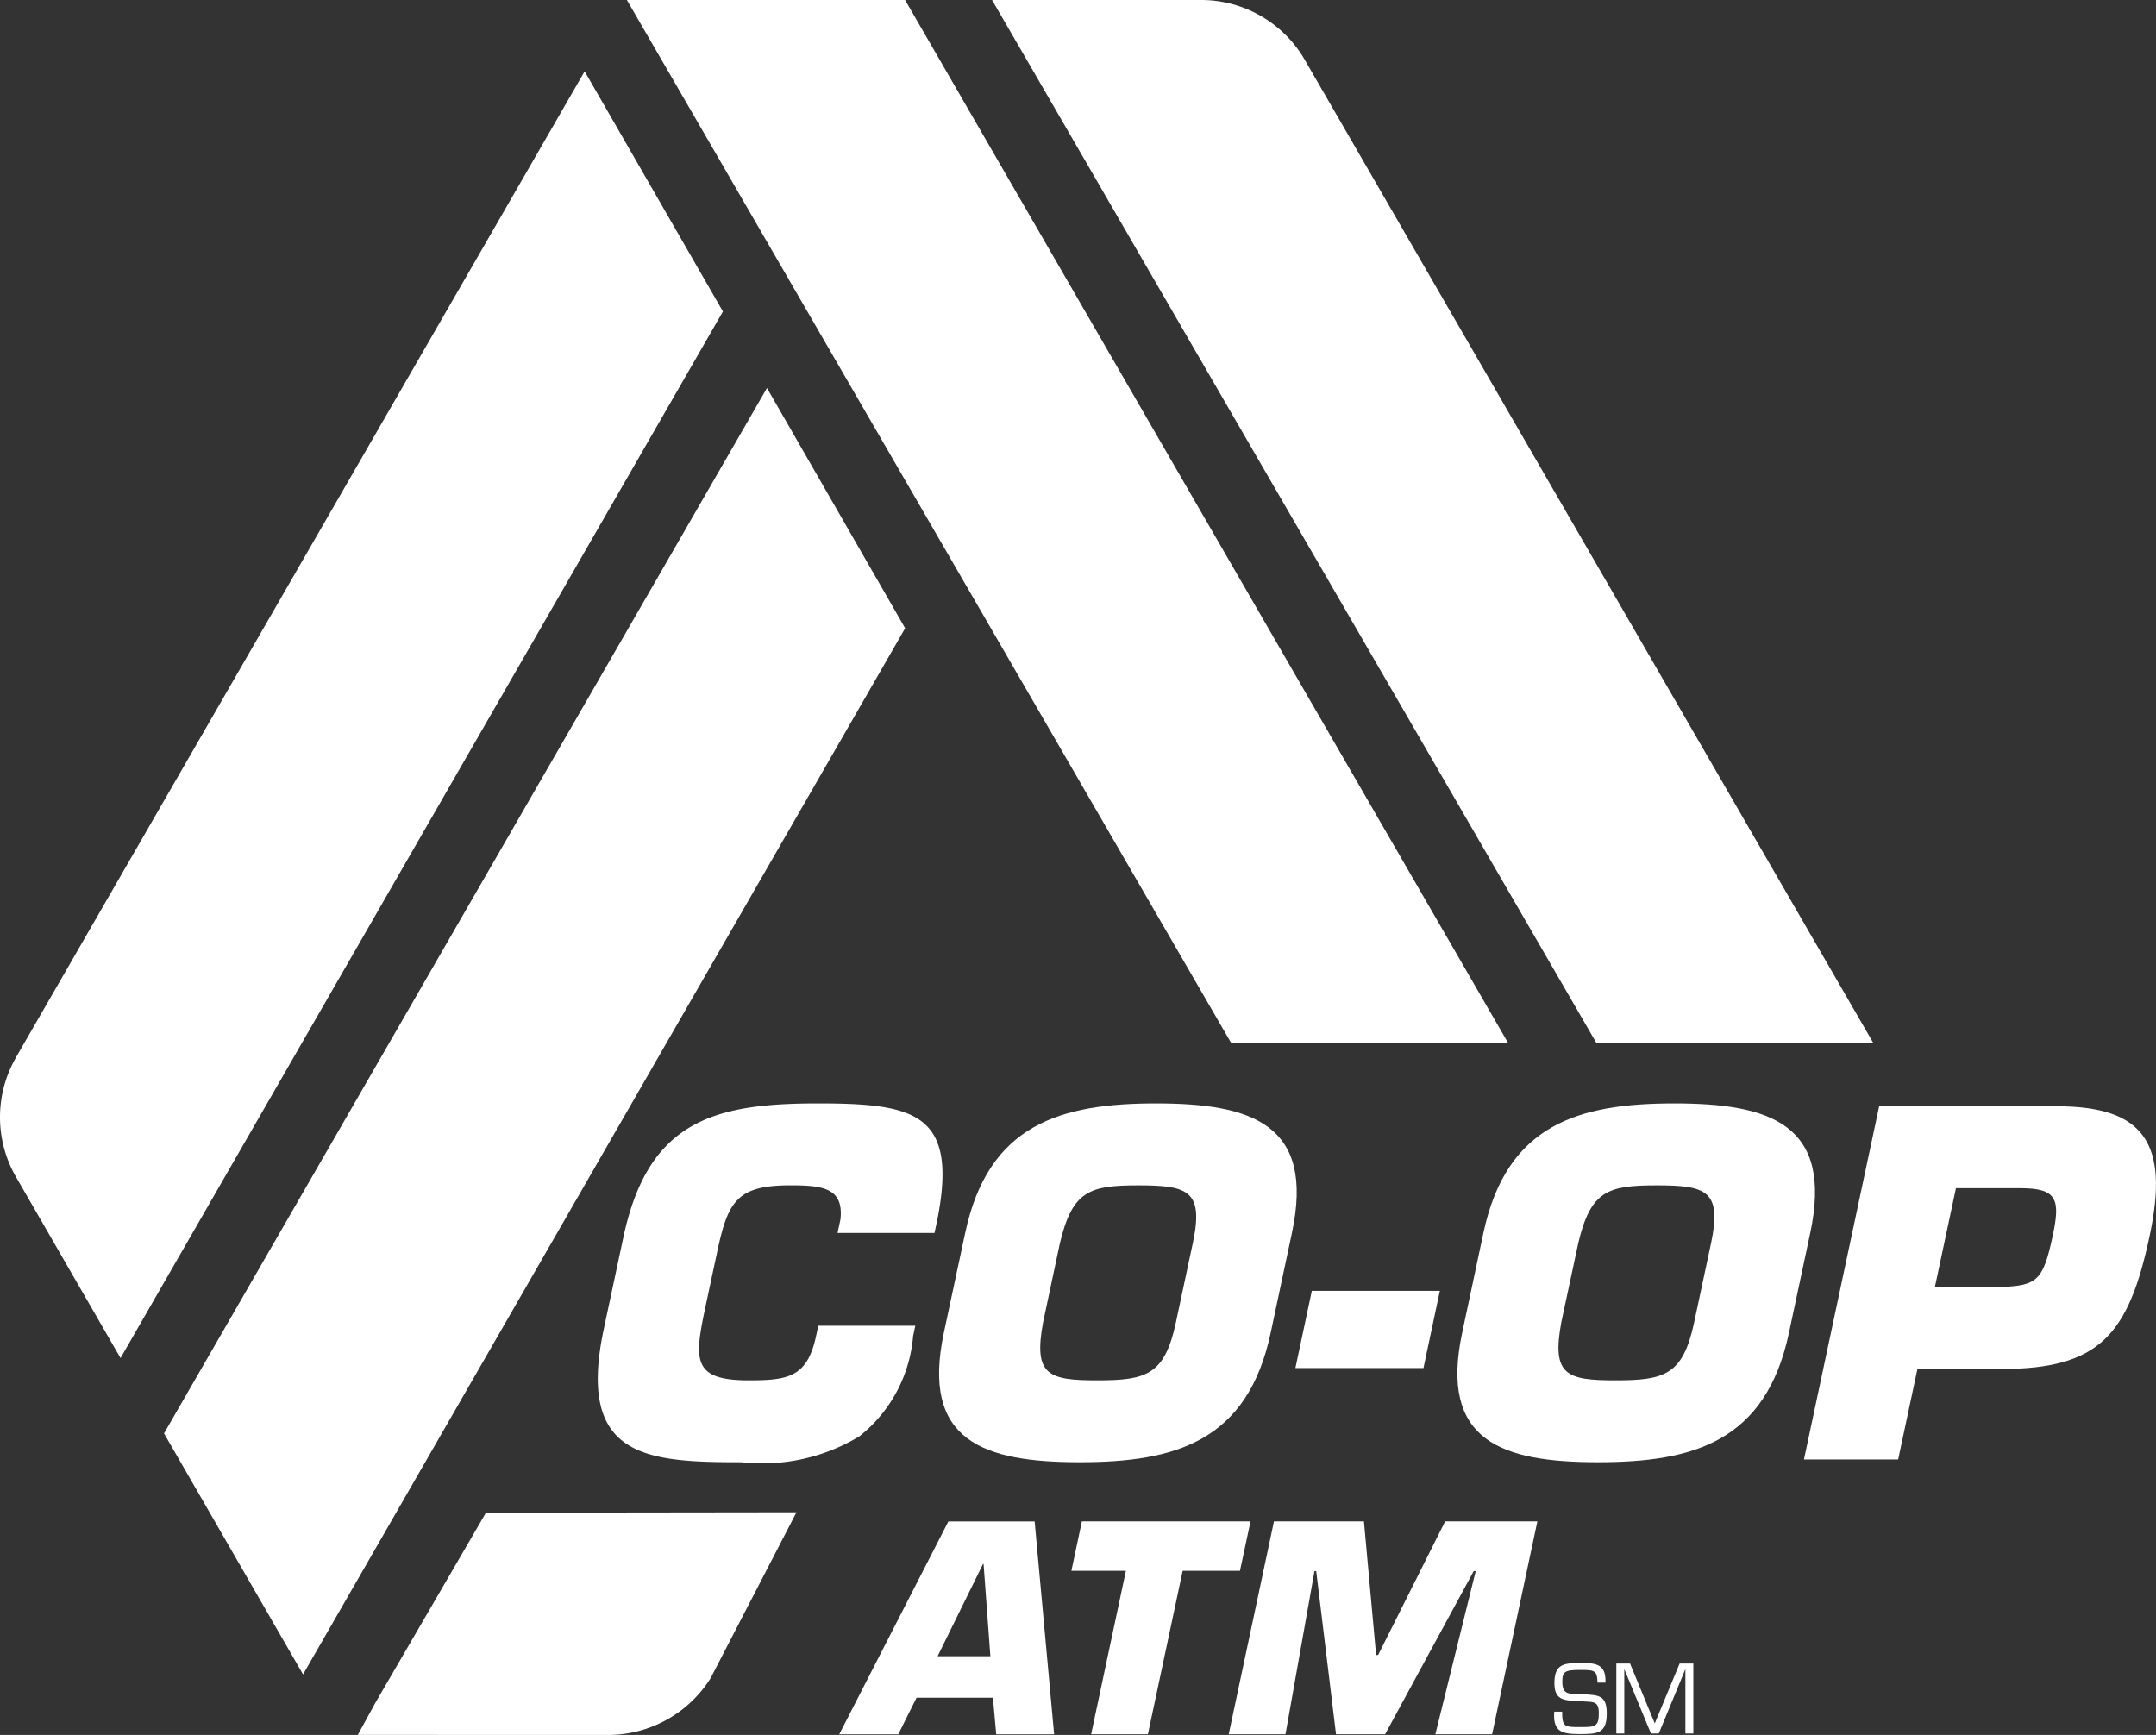 <svg xmlns="http://www.w3.org/2000/svg" viewBox="0 0 64 51.505">
  <rect x="0" y="0" width="64" height="51.505" fill="#333333" stroke="none"/>
  <title>logo</title>
  <style>
    .atmicon { fill: #fff; }
  </style>
  <g>
    <path class="atmicon" d="M21.096,49.817l2.547-4.922v0H23.622l-9.196.012-3.282,5.642-0.523.955,7.46,0.002A3.599,3.599,0,0,0,21.096,49.817Z"/>
    <polygon class="atmicon" points="36.545 30.96 44.766 30.96 26.867 0 18.609 0 18.609 0 36.545 30.96"/>
    <polygon class="atmicon" points="26.869 18.65 22.767 11.519 4.869 42.554 8.996 49.708 26.869 18.65"/>
    <path class="atmicon" d="M47.387,30.96h8.219v0L38.749,1.807A3.552,3.552,0,0,0,35.651,0H29.449Z"/>
    <path class="atmicon" d="M0.476,31.388H0.478a3.548,3.548,0,0,0,.015,3.583l3.085,5.346,17.882-31.07L17.355,2.118Z"/>
    <path class="atmicon" d="M27.105,39.663l0.066-.306H24.29l-0.065.306c-0.263,1.229-.839,1.315-2.001,1.315-1.676,0-1.618-.601-1.286-2.169l0.349-1.634c0.319-1.497.577-1.986,2.172-1.986,0.951,0,1.59.071,1.49,1.008l-0.087.406h2.878l0.087-.406c0.615-3.147-.666-3.44-3.544-3.44-3.075,0-5.039.504-5.778,3.972L17.926,39.441c-0.817,3.831,1.237,3.969,4.09,3.969a5.563,5.563,0,0,0,3.491-.768A4.232,4.232,0,0,0,27.105,39.663Z"/>
    <path class="atmicon" d="M34.319,32.757c-2.838,0-4.981.616-5.668,3.846l-0.633,2.963c-0.687,3.229,1.195,3.843,4.033,3.843,2.836,0,4.982-.614,5.669-3.843l0.63-2.963C39.04,33.374,37.157,32.757,34.319,32.757Zm1.091,4.139L34.906,39.258c-0.334,1.567-.884,1.72-2.338,1.72-1.455,0-1.895-.153-1.605-1.72l0.502-2.362c0.373-1.553.881-1.706,2.335-1.706C35.257,35.191,35.739,35.343,35.41,36.897Z"/>
    <polygon class="atmicon" points="42.255 40.614 42.741 38.322 38.941 38.322 38.453 40.614 42.255 40.614"/>
    <path class="atmicon" d="M49.703,32.757c-2.837,0-4.981.616-5.669,3.846l-0.63,2.963c-0.688,3.229,1.193,3.843,4.031,3.843,2.839,0,4.982-.614,5.67-3.843l0.631-2.963C54.425,33.374,52.541,32.757,49.703,32.757Zm1.091,4.139L50.29,39.258c-0.333,1.567-.882,1.72-2.338,1.72-1.453,0-1.895-.153-1.606-1.72l0.506-2.362c0.37-1.553.878-1.706,2.335-1.706C50.639,35.191,51.121,35.343,50.794,36.897Z"/>
    <path class="atmicon" d="M53.55,43.327h2.796l0.572-2.685h2.475c2.923,0,3.792-1.007,4.418-3.955,0.585-2.741-.158-3.845-2.759-3.845h-5.27ZM58.061,35.274h1.915c1.091,0,1.188.335,0.958,1.413-0.29,1.355-.468,1.48-1.582,1.522H57.436Z"/>
    <path class="atmicon" d="M28.152,45.167l-3.239,6.319h1.752l0.543-1.087h2.267l0.097,1.087h1.719l-0.578-6.319H28.152Zm-0.32,4.002L29.18,46.43h0.017l0.202,2.739H27.832Z"/>
    <polygon class="atmicon" points="37.121 45.166 32.115 45.166 31.804 46.633 33.422 46.633 32.39 51.485 34.075 51.485 35.107 46.633 36.808 46.633 37.121 45.166"/>
    <polygon class="atmicon" points="40.908 49.134 40.849 49.134 40.488 45.166 37.817 45.166 36.474 51.485 38.159 51.485 39.02 46.641 39.071 46.641 39.659 51.485 41.116 51.485 43.747 46.641 43.806 46.641 42.608 51.485 44.293 51.485 45.636 45.166 42.898 45.166 40.908 49.134"/>
    <path class="atmicon" d="M46.954,50.296c-0.389-.011-0.577.022-0.577-0.374,0-.288.064-0.346,0.524-0.346,0.441,0,.51.014,0.52,0.377h0.236c0.025-.565-0.3-0.584-0.748-0.584-0.512,0-.767.049-0.767,0.604,0,0.548.352,0.499,0.762,0.532,0.38,0.031.557-.037,0.557,0.36,0,0.407-.122.407-0.565,0.407-0.441,0-.529,0-0.524-0.457h-0.235c-0.045.601,0.23,0.665,0.759,0.665,0.524,0,.8-0.02.8-0.608C47.696,50.309,47.447,50.324,46.954,50.296Z"/>
    <polygon class="atmicon" points="49.121 51.163 48.387 49.385 47.98 49.385 47.98 51.463 48.216 51.463 48.216 49.562 48.221 49.562 49.008 51.463 49.24 51.463 50.025 49.562 50.03 49.562 50.03 51.463 50.266 51.463 50.266 49.385 49.859 49.385 49.121 51.163"/>
  </g>
</svg>
